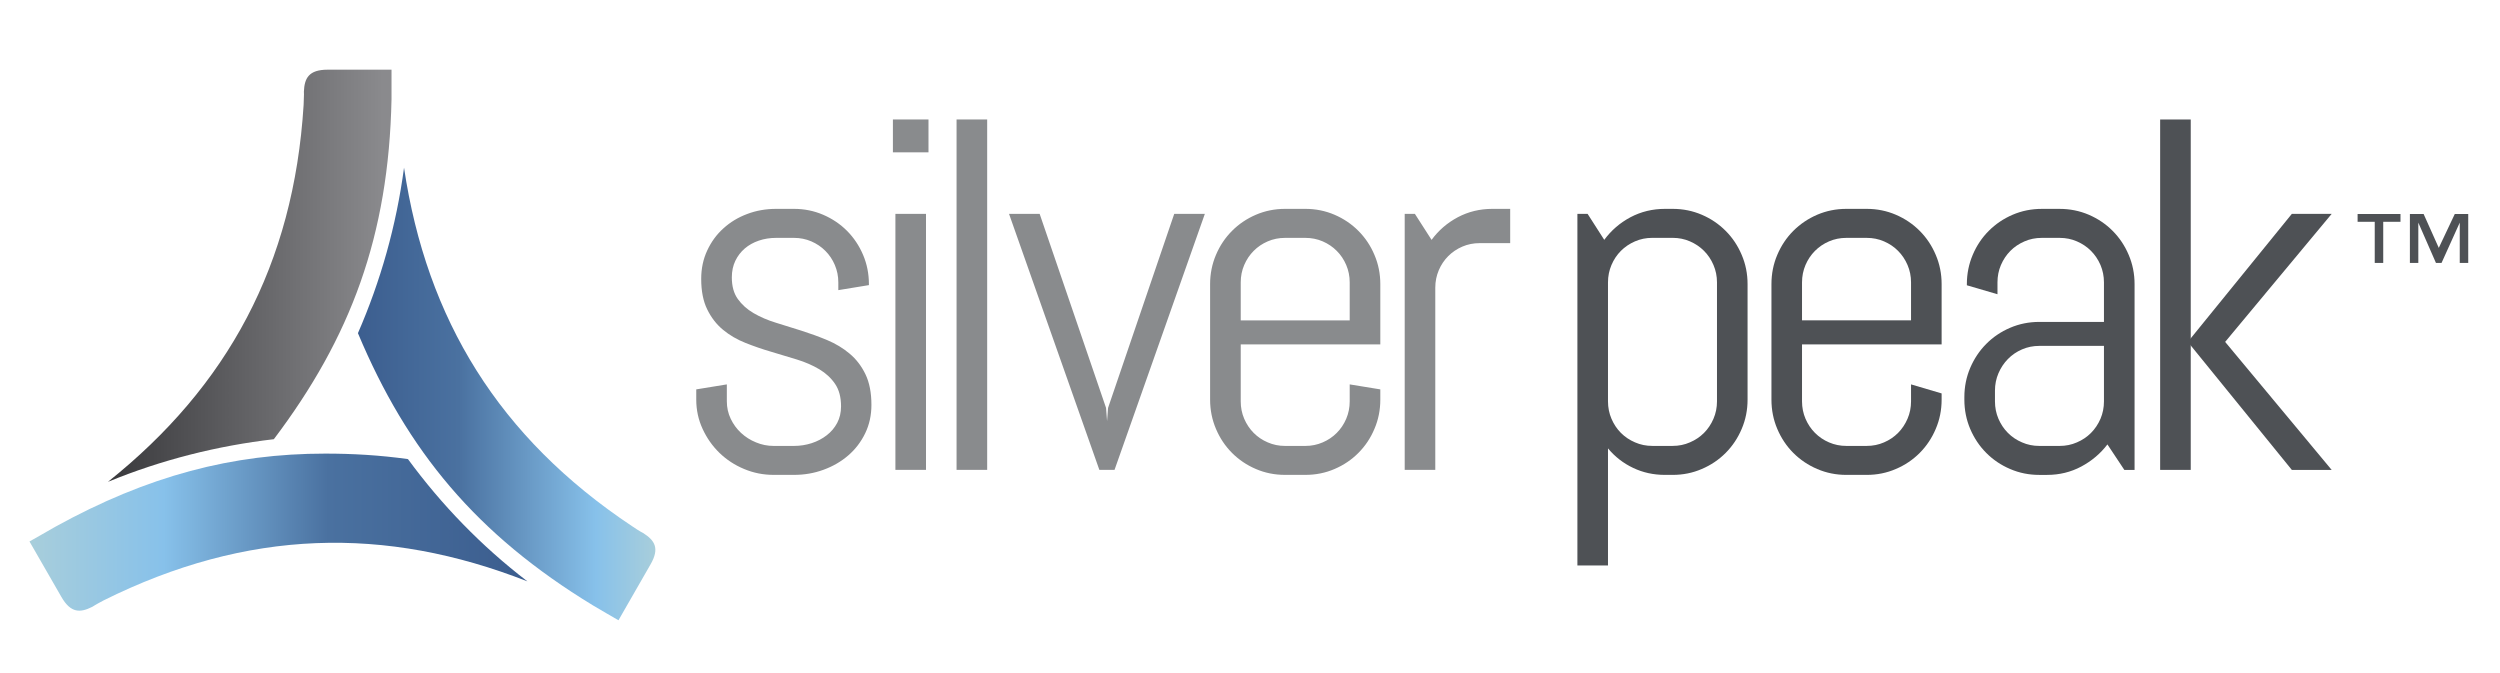 <svg width="271" height="73" viewBox="0 0 271 73" fill="none" xmlns="http://www.w3.org/2000/svg">
<path d="M161.76 22.641C160.414 22.641 159.168 22.946 158.028 23.547C156.887 24.156 155.936 24.972 155.183 26.003L153.374 23.182H152.27V50.937H155.585V31.179C155.585 30.51 155.714 29.885 155.962 29.295C156.212 28.707 156.556 28.198 156.986 27.765C157.419 27.331 157.926 26.988 158.512 26.734C159.096 26.482 159.723 26.356 160.386 26.356H163.704V22.641H161.76ZM146.308 34.728H134.495V30.61C134.495 29.943 134.62 29.313 134.873 28.725C135.125 28.138 135.466 27.628 135.897 27.197C136.328 26.759 136.836 26.418 137.42 26.165C138.004 25.912 138.631 25.786 139.296 25.786H141.505C142.171 25.786 142.795 25.912 143.384 26.165C143.963 26.418 144.475 26.759 144.905 27.197C145.339 27.628 145.679 28.138 145.93 28.725C146.182 29.313 146.308 29.943 146.308 30.61V34.728ZM147.25 25.027C146.514 24.285 145.652 23.705 144.665 23.279C143.674 22.855 142.623 22.641 141.505 22.641H139.296C138.183 22.641 137.13 22.855 136.138 23.279C135.151 23.705 134.289 24.285 133.552 25.027C132.812 25.768 132.233 26.632 131.811 27.628C131.389 28.621 131.175 29.681 131.175 30.8V43.324C131.175 44.44 131.389 45.499 131.811 46.493C132.233 47.489 132.812 48.355 133.552 49.097C134.289 49.835 135.151 50.42 136.138 50.84C137.13 51.268 138.183 51.477 139.296 51.477H141.505C142.623 51.477 143.674 51.268 144.665 50.84C145.652 50.42 146.514 49.835 147.25 49.097C147.988 48.355 148.571 47.489 148.988 46.493C149.415 45.499 149.626 44.44 149.626 43.324V42.209L146.308 41.668V43.509C146.308 44.179 146.182 44.807 145.93 45.397C145.679 45.98 145.339 46.493 144.905 46.926C144.475 47.359 143.963 47.707 143.384 47.953C142.795 48.21 142.171 48.338 141.505 48.338H139.296C138.631 48.338 138.004 48.21 137.42 47.953C136.836 47.707 136.328 47.359 135.897 46.926C135.466 46.493 135.125 45.98 134.873 45.397C134.62 44.807 134.495 44.179 134.495 43.509V37.333H149.626V30.8C149.626 29.681 149.415 28.621 148.988 27.628C148.571 26.632 147.988 25.768 147.25 25.027ZM120.113 44.217L120.005 45.651L119.896 44.217L112.698 23.182H109.378L119.171 50.937H120.814L130.606 23.182H127.287L120.113 44.217ZM103.691 50.937H107.01V12.953H103.691V50.937ZM96.791 16.515H100.648V12.953H96.791V16.515ZM97.062 50.937H100.379V23.182H97.062V50.937ZM92.1 38.337C91.391 37.737 90.58 37.251 89.674 36.87C88.767 36.492 87.838 36.152 86.894 35.853C85.951 35.555 85.025 35.267 84.118 34.986C83.21 34.71 82.401 34.359 81.69 33.943C80.98 33.529 80.41 33.016 79.979 32.412C79.545 31.806 79.33 31.028 79.33 30.069C79.33 29.399 79.457 28.805 79.707 28.279C79.959 27.754 80.301 27.308 80.732 26.936C81.166 26.567 81.673 26.281 82.257 26.084C82.841 25.884 83.464 25.786 84.13 25.786H86.074C86.737 25.786 87.361 25.912 87.949 26.165C88.531 26.418 89.039 26.759 89.472 27.197C89.903 27.628 90.246 28.138 90.496 28.725C90.747 29.313 90.874 29.943 90.874 30.61V31.45L94.19 30.907V30.8C94.19 29.681 93.98 28.621 93.558 27.628C93.134 26.632 92.553 25.768 91.82 25.027C91.08 24.285 90.216 23.705 89.227 23.279C88.239 22.855 87.186 22.641 86.074 22.641H84.13C83.015 22.641 81.969 22.826 80.989 23.199C80.009 23.565 79.152 24.086 78.415 24.757C77.675 25.424 77.093 26.223 76.662 27.155C76.226 28.087 76.011 29.111 76.011 30.228C76.011 31.55 76.226 32.654 76.662 33.536C77.093 34.422 77.663 35.161 78.373 35.746C79.082 36.334 79.891 36.808 80.802 37.168C81.708 37.53 82.637 37.851 83.59 38.129C84.545 38.41 85.474 38.689 86.383 38.971C87.291 39.251 88.1 39.605 88.811 40.027C89.521 40.451 90.094 40.982 90.522 41.613C90.955 42.246 91.169 43.056 91.169 44.052C91.169 44.721 91.029 45.32 90.753 45.841C90.473 46.368 90.096 46.817 89.618 47.183C89.143 47.554 88.599 47.838 87.989 48.038C87.376 48.235 86.737 48.338 86.074 48.338H83.862C83.196 48.338 82.555 48.21 81.947 47.953C81.334 47.707 80.795 47.359 80.326 46.926C79.859 46.493 79.488 45.98 79.209 45.397C78.928 44.807 78.789 44.179 78.789 43.509V41.668L75.474 42.209V43.324C75.474 44.44 75.703 45.499 76.162 46.493C76.621 47.489 77.23 48.355 77.995 49.097C78.76 49.835 79.647 50.42 80.665 50.84C81.682 51.268 82.746 51.477 83.862 51.477H86.074C87.186 51.477 88.252 51.296 89.267 50.923C90.286 50.553 91.18 50.034 91.952 49.367C92.726 48.698 93.338 47.897 93.787 46.967C94.237 46.037 94.462 45.014 94.462 43.891C94.462 42.57 94.247 41.465 93.816 40.572C93.384 39.676 92.812 38.931 92.1 38.337Z" fill="#898B8D"/>
<path d="M35.525 7.553C33.465 7.553 33.004 8.477 32.943 9.926C32.943 10.018 32.973 10.172 32.912 11.374C31.836 28.691 24.674 41.879 11.701 52.232C17.542 49.829 23.598 48.319 29.684 47.61C38.015 36.579 42.134 25.579 42.441 10.758C42.441 10.511 42.441 7.553 42.441 7.553H35.525Z" fill="url(#paint0_linear_445_1694)"/>
<path d="M5.949 57.126C5.787 57.234 3.196 58.695 3.196 58.695L6.651 64.701C7.677 66.486 8.702 66.432 9.998 65.783C10.106 65.729 10.214 65.621 11.239 65.08C26.786 57.342 41.739 56.963 57.177 63.023C52.157 59.182 47.838 54.691 44.222 49.767C41.145 49.334 38.176 49.171 35.261 49.171C25.22 49.171 16.044 51.552 5.949 57.126Z" fill="url(#paint1_linear_445_1694)"/>
<path d="M38.8 36.114C44.152 48.88 51.632 57.929 64.27 65.62C64.464 65.75 67.043 67.236 67.043 67.236L70.493 61.225C71.557 59.415 70.944 58.575 69.751 57.8C69.655 57.735 69.493 57.703 68.494 57.024C54.082 47.425 46.248 34.627 43.797 18.178C42.959 24.48 41.25 30.491 38.8 36.114Z" fill="url(#paint2_linear_445_1694)"/>
<path d="M186.121 43.508C186.121 44.18 185.994 44.806 185.74 45.396C185.489 45.979 185.147 46.494 184.717 46.925C184.283 47.36 183.776 47.703 183.192 47.95C182.608 48.209 181.983 48.336 181.32 48.336H179.107C178.441 48.336 177.818 48.209 177.23 47.95C176.651 47.703 176.139 47.36 175.705 46.925C175.275 46.494 174.935 45.979 174.684 45.396C174.433 44.806 174.306 44.18 174.306 43.508V30.608C174.306 29.942 174.433 29.313 174.684 28.723C174.935 28.134 175.275 27.629 175.705 27.194C176.139 26.759 176.651 26.418 177.23 26.165C177.818 25.909 178.441 25.784 179.107 25.784H181.32C181.983 25.784 182.608 25.909 183.192 26.165C183.776 26.418 184.283 26.759 184.717 27.194C185.147 27.629 185.489 28.134 185.74 28.723C185.994 29.313 186.121 29.942 186.121 30.608V43.508ZM187.062 25.026C186.324 24.285 185.464 23.702 184.473 23.277C183.484 22.854 182.436 22.641 181.32 22.641H180.48C179.132 22.641 177.887 22.945 176.746 23.547C175.605 24.155 174.657 24.971 173.901 26L172.095 23.182H170.99V61.293H174.306V48.604C175.06 49.511 175.968 50.217 177.031 50.72C178.09 51.227 179.24 51.478 180.48 51.478H181.32C182.436 51.478 183.484 51.267 184.473 50.839C185.464 50.419 186.324 49.836 187.062 49.096C187.8 48.354 188.379 47.488 188.8 46.494C189.226 45.498 189.436 44.439 189.436 43.318V30.797C189.436 29.68 189.226 28.62 188.8 27.629C188.379 26.631 187.8 25.765 187.062 25.026Z" fill="#4E5155"/>
<path d="M207.156 34.727H195.339V30.608C195.339 29.942 195.468 29.313 195.717 28.722C195.97 28.137 196.31 27.629 196.742 27.196C197.175 26.759 197.682 26.418 198.266 26.164C198.854 25.911 199.474 25.786 200.141 25.786H202.353C203.019 25.786 203.643 25.911 204.227 26.164C204.811 26.418 205.323 26.759 205.753 27.196C206.182 27.629 206.524 28.137 206.775 28.722C207.029 29.313 207.156 29.942 207.156 30.608V34.727ZM208.098 25.026C207.36 24.286 206.5 23.705 205.508 23.277C204.521 22.854 203.466 22.641 202.353 22.641H200.141C199.026 22.641 197.976 22.854 196.984 23.277C195.997 23.705 195.136 24.286 194.395 25.026C193.657 25.767 193.08 26.631 192.657 27.629C192.234 28.62 192.025 29.68 192.025 30.797V43.323C192.025 44.439 192.234 45.498 192.657 46.492C193.08 47.488 193.657 48.355 194.395 49.096C195.136 49.836 195.997 50.419 196.984 50.839C197.976 51.267 199.026 51.478 200.141 51.478H202.353C203.466 51.478 204.521 51.267 205.508 50.839C206.5 50.419 207.36 49.836 208.098 49.096C208.835 48.355 209.415 47.488 209.835 46.492C210.261 45.498 210.472 44.439 210.472 43.323V42.647L207.156 41.667V43.508C207.156 44.18 207.029 44.808 206.775 45.396C206.524 45.979 206.182 46.492 205.753 46.925C205.323 47.358 204.811 47.706 204.227 47.955C203.643 48.209 203.019 48.337 202.353 48.337H200.141C199.474 48.337 198.854 48.209 198.266 47.955C197.682 47.706 197.175 47.358 196.742 46.925C196.31 46.492 195.97 45.979 195.717 45.396C195.468 44.808 195.339 44.18 195.339 43.508V37.332H210.472V30.797C210.472 29.68 210.261 28.62 209.835 27.629C209.415 26.631 208.835 25.767 208.098 25.026Z" fill="#4E5155"/>
<path d="M228.069 43.51C228.069 44.182 227.942 44.808 227.693 45.398C227.438 45.981 227.096 46.496 226.666 46.927C226.235 47.362 225.725 47.705 225.143 47.952C224.559 48.211 223.932 48.338 223.266 48.338H221.057C220.39 48.338 219.767 48.211 219.183 47.952C218.599 47.705 218.09 47.362 217.658 46.927C217.225 46.496 216.884 45.981 216.632 45.398C216.381 44.808 216.254 44.182 216.254 43.51V42.344C216.254 41.677 216.381 41.051 216.632 40.461C216.884 39.873 217.225 39.36 217.658 38.919C218.09 38.475 218.599 38.129 219.183 37.876C219.767 37.622 220.39 37.495 221.057 37.495H228.069V43.51ZM229.013 25.028C228.277 24.287 227.413 23.704 226.426 23.279C225.434 22.856 224.38 22.643 223.266 22.643H221.329C220.208 22.643 219.158 22.856 218.169 23.279C217.182 23.704 216.318 24.287 215.58 25.028C214.842 25.767 214.262 26.633 213.842 27.631C213.421 28.622 213.208 29.681 213.208 30.799V30.924L216.526 31.895V30.61C216.526 29.944 216.649 29.315 216.902 28.725C217.156 28.136 217.495 27.631 217.924 27.196C218.357 26.761 218.866 26.42 219.45 26.167C220.032 25.91 220.659 25.786 221.329 25.786H223.266C223.932 25.786 224.559 25.91 225.143 26.167C225.725 26.42 226.235 26.761 226.666 27.196C227.096 27.631 227.438 28.136 227.693 28.725C227.942 29.315 228.069 29.944 228.069 30.61V34.895H221.057C219.944 34.895 218.889 35.106 217.898 35.531C216.911 35.954 216.049 36.535 215.313 37.276C214.571 38.02 213.996 38.887 213.57 39.88C213.149 40.874 212.937 41.931 212.937 43.052V43.32C212.937 44.441 213.149 45.5 213.57 46.496C213.996 47.49 214.571 48.356 215.313 49.098C216.049 49.838 216.911 50.421 217.898 50.84C218.889 51.269 219.944 51.48 221.057 51.48H221.895C223.239 51.48 224.48 51.178 225.614 50.571C226.743 49.967 227.693 49.166 228.445 48.175L230.278 50.938H231.387V30.799C231.387 29.681 231.175 28.622 230.751 27.631C230.33 26.633 229.748 25.767 229.013 25.028Z" fill="#4E5155"/>
<path d="M237.476 12.953H234.16V50.936H237.476V12.953Z" fill="#4E5155"/>
<path d="M248.435 23.184L237.161 37.062L248.435 50.938H252.753L241.206 37.062L252.753 23.184H248.435Z" fill="#4E5155"/>
<path d="M267.556 23.199V28.501H266.637V24.133L264.663 28.501H264.057L262.146 24.133V28.501H261.232V23.199H262.721L264.364 26.87L266.098 23.199H267.556ZM260.213 23.199V24.043H258.342V28.501H257.421V24.043H255.564V23.199H260.213Z" fill="#4E5155"/>
<defs>
<linearGradient id="paint0_linear_445_1694" x1="11.701" y1="29.893" x2="42.441" y2="29.893" gradientUnits="userSpaceOnUse">
<stop stop-color="#39393C"/>
<stop offset="0.97" stop-color="#8A8A8D"/>
<stop offset="1" stop-color="#8A8A8D"/>
</linearGradient>
<linearGradient id="paint1_linear_445_1694" x1="3.196" y1="57.677" x2="57.177" y2="57.677" gradientUnits="userSpaceOnUse">
<stop stop-color="#A8CEDB"/>
<stop offset="0.27" stop-color="#87C1EA"/>
<stop offset="0.6" stop-color="#4A71A0"/>
<stop offset="0.97" stop-color="#3C5E8F"/>
<stop offset="1" stop-color="#3C5E8F"/>
</linearGradient>
<linearGradient id="paint2_linear_445_1694" x1="38.8" y1="42.707" x2="71.041" y2="42.707" gradientUnits="userSpaceOnUse">
<stop stop-color="#3C5E8F"/>
<stop offset="0.34" stop-color="#4A71A0"/>
<stop offset="0.8" stop-color="#87C1EA"/>
<stop offset="1" stop-color="#A8CEDB"/>
</linearGradient>
</defs>
</svg>
